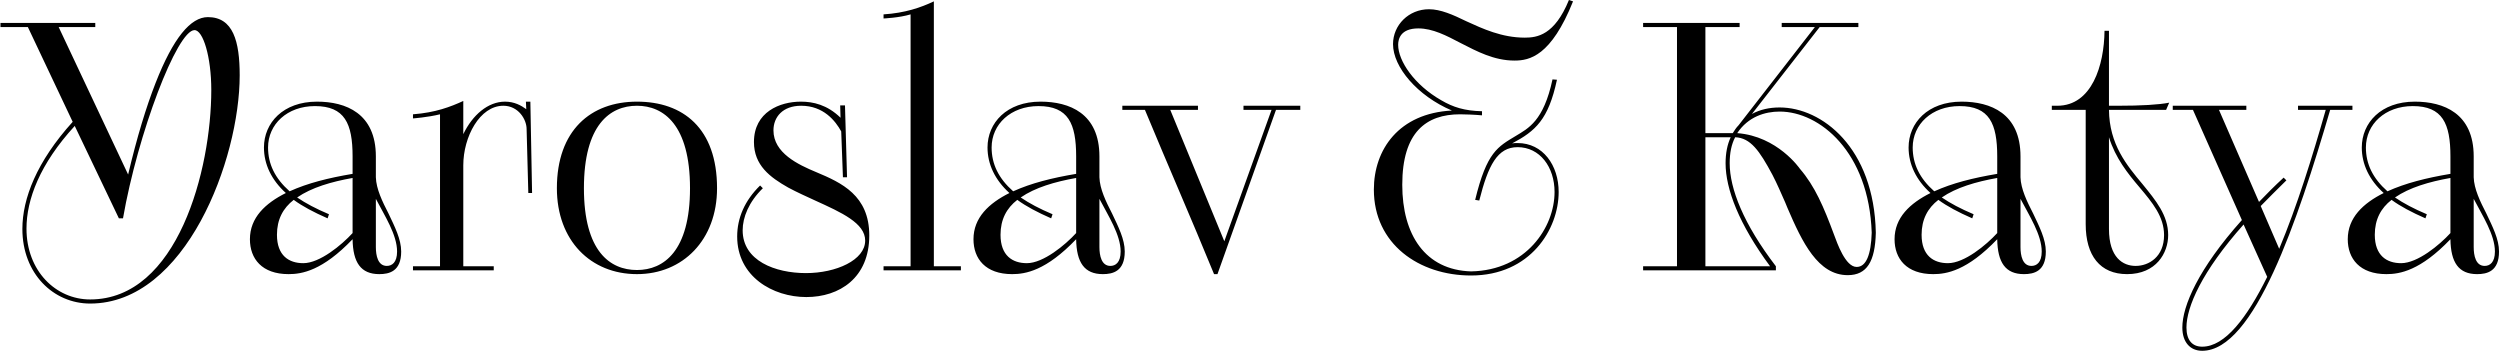 <?xml version="1.0" encoding="UTF-8"?> <svg xmlns="http://www.w3.org/2000/svg" width="1461" height="205" viewBox="0 0 1461 205" fill="none"><path d="M42.478 71.2L16.278 15.8H0.278V13.4H55.678V15.8H34.278L74.878 102C80.078 80 85.478 62.4 90.878 48.6C101.278 22 111.478 10 121.478 10C136.278 10 140.078 24.2 140.078 44C140.078 93.2 108.478 177.4 52.678 177.4C31.278 177.4 13.078 160 13.078 133.8C13.078 116 21.478 94.4 42.478 71.2ZM69.478 127.6L43.678 73.6C23.278 95.8 15.478 116.6 15.478 133.6C15.478 158.4 32.678 175 52.678 175C103.878 175 123.478 99 123.478 52.6C123.478 33.2 118.678 17.6 113.678 17.6C103.478 17.6 80.478 78.2 71.878 127.6H69.478ZM219.652 91.4V103.6C219.852 110.4 223.452 117.8 227.052 124.8C230.652 132.4 234.452 139.8 234.452 147C234.452 158.6 227.452 160.2 221.652 160.2C210.852 160.2 206.252 153.4 206.052 139.8C188.452 158.2 176.452 160.2 168.652 160.2C153.052 160.2 146.052 151.2 146.052 139.8C146.052 127.2 155.052 118.8 167.052 112.8C158.652 105.2 154.252 96 154.252 86.2C154.252 71.8 165.452 59.4 185.252 59.4C202.052 59.4 219.652 66.2 219.652 91.4ZM206.052 101.6V91.4C206.052 72.2 201.452 62 184.052 62C167.852 62 156.652 72.6 156.652 86.2C156.652 95.8 160.652 104.2 169.252 111.8C179.852 107 191.852 104 206.052 101.6ZM192.252 125.2L191.452 127.6C183.252 124 176.852 120.6 171.652 116.8C165.452 121.6 161.852 128.2 161.852 137.2C161.852 149.4 168.852 153.8 177.252 153.8C186.852 153.8 199.652 143.2 206.052 136.2V104C193.652 106.2 182.052 109.6 173.652 115.4C178.652 118.8 184.652 122 192.252 125.2ZM219.652 116.2V144.4C219.652 149.4 220.852 155.4 226.052 155.4C229.052 155.4 232.052 153.4 232.052 147C232.052 137.2 224.852 126.2 219.652 116.2ZM241.345 158V155.6H257.145V66.8C249.745 68.6 241.345 69.2 241.345 69.2V66.8C254.545 65.8 263.345 62.4 270.745 59V78.4C276.145 67.2 285.145 59.4 295.145 59.4C300.545 59.4 304.545 61.6 307.545 63.8L307.345 59.4H309.945L310.945 112.8H308.745L307.745 75.4C307.745 69.8 302.945 61.8 294.145 61.8C280.345 61.8 270.745 80 270.745 96.6V155.6H288.545V158H241.345ZM372.242 160.2C345.242 160.2 325.442 140.6 325.442 110C325.442 76.2 345.242 59.4 372.242 59.4C399.042 59.4 419.042 74.8 419.042 110C419.042 140.2 399.042 160.2 372.242 160.2ZM372.242 157.8C387.842 157.8 403.242 146.8 403.242 110C403.242 73 387.842 61.8 372.242 61.8C356.442 61.8 341.242 73 341.242 110C341.242 146.8 356.442 157.8 372.242 157.8ZM444.208 108.4L445.808 110C437.608 118 434.008 127 434.008 134.6C434.008 152.4 453.008 159.6 471.008 159.6C488.608 159.6 505.608 152 505.608 140.6C505.608 130.4 491.808 124.2 476.408 117.2C471.208 114.8 465.808 112.4 460.608 109.6C450.008 103.6 440.608 96.6 440.608 83C440.608 65.4 455.808 59.4 468.008 59.4C475.208 59.4 483.408 61.2 491.208 68.8L491.008 61.6H493.808L495.008 103.6H492.608L491.608 76.8C488.208 70.6 481.208 61.8 468.208 61.8C457.408 61.8 452.008 68.4 452.008 76.2C452.008 89.4 466.408 96.2 477.008 100.6C491.808 106.8 508.008 114.2 508.008 137.6C508.008 162.4 490.608 173.6 471.208 173.6C451.608 173.6 430.808 161.6 430.808 138.2C430.808 127.4 435.208 117.2 444.208 108.4ZM516.345 158V155.6H532.145V8.4C525.545 10.4 516.345 10.8 516.345 10.8V8.4C528.945 7.6 538.145 4.4 545.745 0.8V155.6H561.545V158H516.345ZM642.503 91.4V103.6C642.703 110.4 646.303 117.8 649.903 124.8C653.503 132.4 657.303 139.8 657.303 147C657.303 158.6 650.303 160.2 644.503 160.2C633.703 160.2 629.103 153.4 628.903 139.8C611.303 158.2 599.303 160.2 591.503 160.2C575.903 160.2 568.903 151.2 568.903 139.8C568.903 127.2 577.903 118.8 589.903 112.8C581.503 105.2 577.103 96 577.103 86.2C577.103 71.8 588.303 59.4 608.103 59.4C624.903 59.4 642.503 66.2 642.503 91.4ZM628.903 101.6V91.4C628.903 72.2 624.303 62 606.903 62C590.703 62 579.503 72.6 579.503 86.2C579.503 95.8 583.503 104.2 592.103 111.8C602.703 107 614.703 104 628.903 101.6ZM615.103 125.2L614.303 127.6C606.103 124 599.703 120.6 594.503 116.8C588.303 121.6 584.703 128.2 584.703 137.2C584.703 149.4 591.703 153.8 600.103 153.8C609.703 153.8 622.503 143.2 628.903 136.2V104C616.503 106.2 604.903 109.6 596.503 115.4C601.503 118.8 607.503 122 615.103 125.2ZM642.503 116.2V144.4C642.503 149.4 643.703 155.4 648.903 155.4C651.903 155.4 654.903 153.4 654.903 147C654.903 137.2 647.703 126.2 642.503 116.2ZM711.491 160.2H709.491C696.491 128.4 682.691 97 669.091 64.2H655.891V61.8H700.091V64.2H683.891L715.491 141L743.091 64.2H726.691V61.8H759.891V64.2H745.691L711.491 160.2ZM864.483 117.2L862.083 116.8C868.883 88.8 875.283 85.8 885.883 79.4C893.083 75 902.083 70.8 907.283 46.4L909.883 46.6C904.883 70 897.283 76.6 883.683 83.8C884.683 83.6 885.683 83.6 886.883 83.6C901.683 83.6 910.883 96.6 910.883 112.2C910.883 134 894.283 161 859.683 161C829.283 161 802.883 142.6 802.883 110.8C802.883 87.4 817.483 66.2 848.483 64.6C828.283 56 814.083 39.2 814.083 25.8C814.083 14.6 823.283 5.4 835.083 5.4C841.883 5.4 849.083 8.6 856.883 12.4C866.483 16.8 877.683 22 891.083 22C898.283 22 908.483 20.6 916.883 -4.29153e-06L919.283 0.8C906.483 32.8 893.883 35.4 885.083 35.4C873.083 35.4 863.083 30 853.683 25.2C845.283 20.8 837.283 16.6 828.883 16.6C818.483 16.6 817.083 22.8 817.083 26.2C817.083 35.6 826.483 49.6 842.283 58.6C849.083 62.6 855.883 64.8 866.083 65V67.4C861.683 67 856.083 66.8 853.283 66.8C833.483 66.8 819.483 77.2 819.483 108C819.483 137.2 832.883 157.8 859.683 158.6C891.883 158 908.483 132.8 908.483 112.2C908.483 97.6 899.883 86 886.883 86C875.083 86 869.683 96.6 864.483 117.2ZM960.234 158V155.6H980.034V15.8H960.234V13.4H1016.63V15.8H996.634V77.8H1012.63C1013.63 76.2 1014.63 74.6 1016.03 73.2L1060.63 15.8H1041.23V13.4H1086.03V15.8H1063.43L1023.83 66.6C1028.63 64 1034.03 62.8 1040.03 62.8C1064.63 62.8 1095.23 86.2 1096.23 136C1095.83 152.8 1091.03 160.8 1079.83 160.8C1062.43 160.8 1053.23 141.6 1044.63 121.6L1043.23 118.2C1040.83 112.8 1038.63 107.6 1035.83 102.2C1028.23 88 1023.03 80.6 1014.03 80.2C1011.83 84.4 1010.83 89.4 1010.83 95.4C1010.83 110.2 1018.83 130.8 1037.83 155.6V158H960.234ZM1015.23 77.8C1038.83 79.6 1051.83 98.6 1051.83 98.6C1060.63 108.8 1065.83 121 1071.83 137.2C1073.63 142 1078.43 156 1085.03 156C1090.63 156 1093.43 148.8 1093.83 136C1092.23 88.8 1063.43 65.2 1040.03 65.2C1031.43 65.2 1021.63 68.2 1015.23 77.8ZM996.634 80.2V155.6H1034.43C1016.23 131 1008.43 110.4 1008.43 95.4C1008.43 89.6 1009.43 84.4 1011.43 80.2H996.634ZM1180.78 91.4V103.6C1180.98 110.4 1184.58 117.8 1188.18 124.8C1191.78 132.4 1195.58 139.8 1195.58 147C1195.58 158.6 1188.58 160.2 1182.78 160.2C1171.98 160.2 1167.38 153.4 1167.18 139.8C1149.58 158.2 1137.58 160.2 1129.78 160.2C1114.18 160.2 1107.18 151.2 1107.18 139.8C1107.18 127.2 1116.18 118.8 1128.18 112.8C1119.78 105.2 1115.38 96 1115.38 86.2C1115.38 71.8 1126.58 59.4 1146.38 59.4C1163.18 59.4 1180.78 66.2 1180.78 91.4ZM1167.18 101.6V91.4C1167.18 72.2 1162.58 62 1145.18 62C1128.98 62 1117.78 72.6 1117.78 86.2C1117.78 95.8 1121.78 104.2 1130.38 111.8C1140.98 107 1152.98 104 1167.18 101.6ZM1153.38 125.2L1152.58 127.6C1144.38 124 1137.98 120.6 1132.78 116.8C1126.58 121.6 1122.98 128.2 1122.98 137.2C1122.98 149.4 1129.98 153.8 1138.38 153.8C1147.98 153.8 1160.78 143.2 1167.18 136.2V104C1154.78 106.2 1143.18 109.6 1134.78 115.4C1139.78 118.8 1145.78 122 1153.38 125.2ZM1180.78 116.2V144.4C1180.78 149.4 1181.98 155.4 1187.18 155.4C1190.18 155.4 1193.18 153.4 1193.18 147C1193.18 137.2 1185.98 126.2 1180.78 116.2ZM1218.88 131V64.2H1199.08V61.8H1202.28C1222.48 61.8 1229.68 38.2 1229.88 18H1232.48V61.8H1237.68C1251.28 61.8 1261.68 61.2 1267.68 60L1265.88 64.2H1232.48C1232.68 84.4 1242.88 96.6 1252.08 107.6C1259.88 117.2 1267.08 125.8 1267.08 137.4C1267.08 147.8 1260.08 160.2 1243.08 160.2C1227.28 160.2 1218.88 149.4 1218.88 131ZM1232.48 80.2V133.8C1232.48 150.6 1240.68 155.4 1248.08 155.4C1255.88 155.4 1264.68 150 1264.68 137.4C1264.68 126.6 1257.88 118.4 1250.28 109.4C1243.48 101.4 1236.28 92.4 1232.48 80.2ZM1310.16 128.6L1281.56 64.2H1269.76V61.8H1312.76V64.2H1296.76L1320.16 118C1324.56 113.4 1329.36 108.6 1334.56 103.8L1336.16 105.4C1330.76 110.6 1325.76 115.8 1321.16 120.4L1331.96 145.4C1342.36 120.6 1351.36 91.6 1359.16 64.2H1342.96V61.8H1374.76V64.2H1361.76C1342.76 129 1317.36 205 1286.96 205C1279.96 205 1275.36 200 1275.36 191.4C1275.36 178.8 1284.76 157 1310.16 128.6ZM1324.96 161.8L1311.16 131.2C1286.76 158.6 1277.76 179.4 1277.76 191.4C1277.76 198.8 1281.16 202.6 1286.96 202.6C1300.36 202.6 1313.16 185.6 1324.96 161.8ZM1445.63 91.4V103.6C1445.83 110.4 1449.43 117.8 1453.03 124.8C1456.63 132.4 1460.43 139.8 1460.43 147C1460.43 158.6 1453.43 160.2 1447.63 160.2C1436.83 160.2 1432.23 153.4 1432.03 139.8C1414.43 158.2 1402.43 160.2 1394.63 160.2C1379.03 160.2 1372.03 151.2 1372.03 139.8C1372.03 127.2 1381.03 118.8 1393.03 112.8C1384.63 105.2 1380.23 96 1380.23 86.2C1380.23 71.8 1391.43 59.4 1411.23 59.4C1428.03 59.4 1445.63 66.2 1445.63 91.4ZM1432.03 101.6V91.4C1432.03 72.2 1427.43 62 1410.03 62C1393.83 62 1382.63 72.6 1382.63 86.2C1382.63 95.8 1386.63 104.2 1395.23 111.8C1405.83 107 1417.83 104 1432.03 101.6ZM1418.23 125.2L1417.43 127.6C1409.23 124 1402.83 120.6 1397.63 116.8C1391.43 121.6 1387.83 128.2 1387.83 137.2C1387.83 149.4 1394.83 153.8 1403.23 153.8C1412.83 153.8 1425.63 143.2 1432.03 136.2V104C1419.63 106.2 1408.03 109.6 1399.63 115.4C1404.63 118.8 1410.63 122 1418.23 125.2ZM1445.63 116.2V144.4C1445.63 149.4 1446.83 155.4 1452.03 155.4C1455.03 155.4 1458.03 153.4 1458.03 147C1458.03 137.2 1450.83 126.2 1445.63 116.2Z" fill="black"></path></svg> 